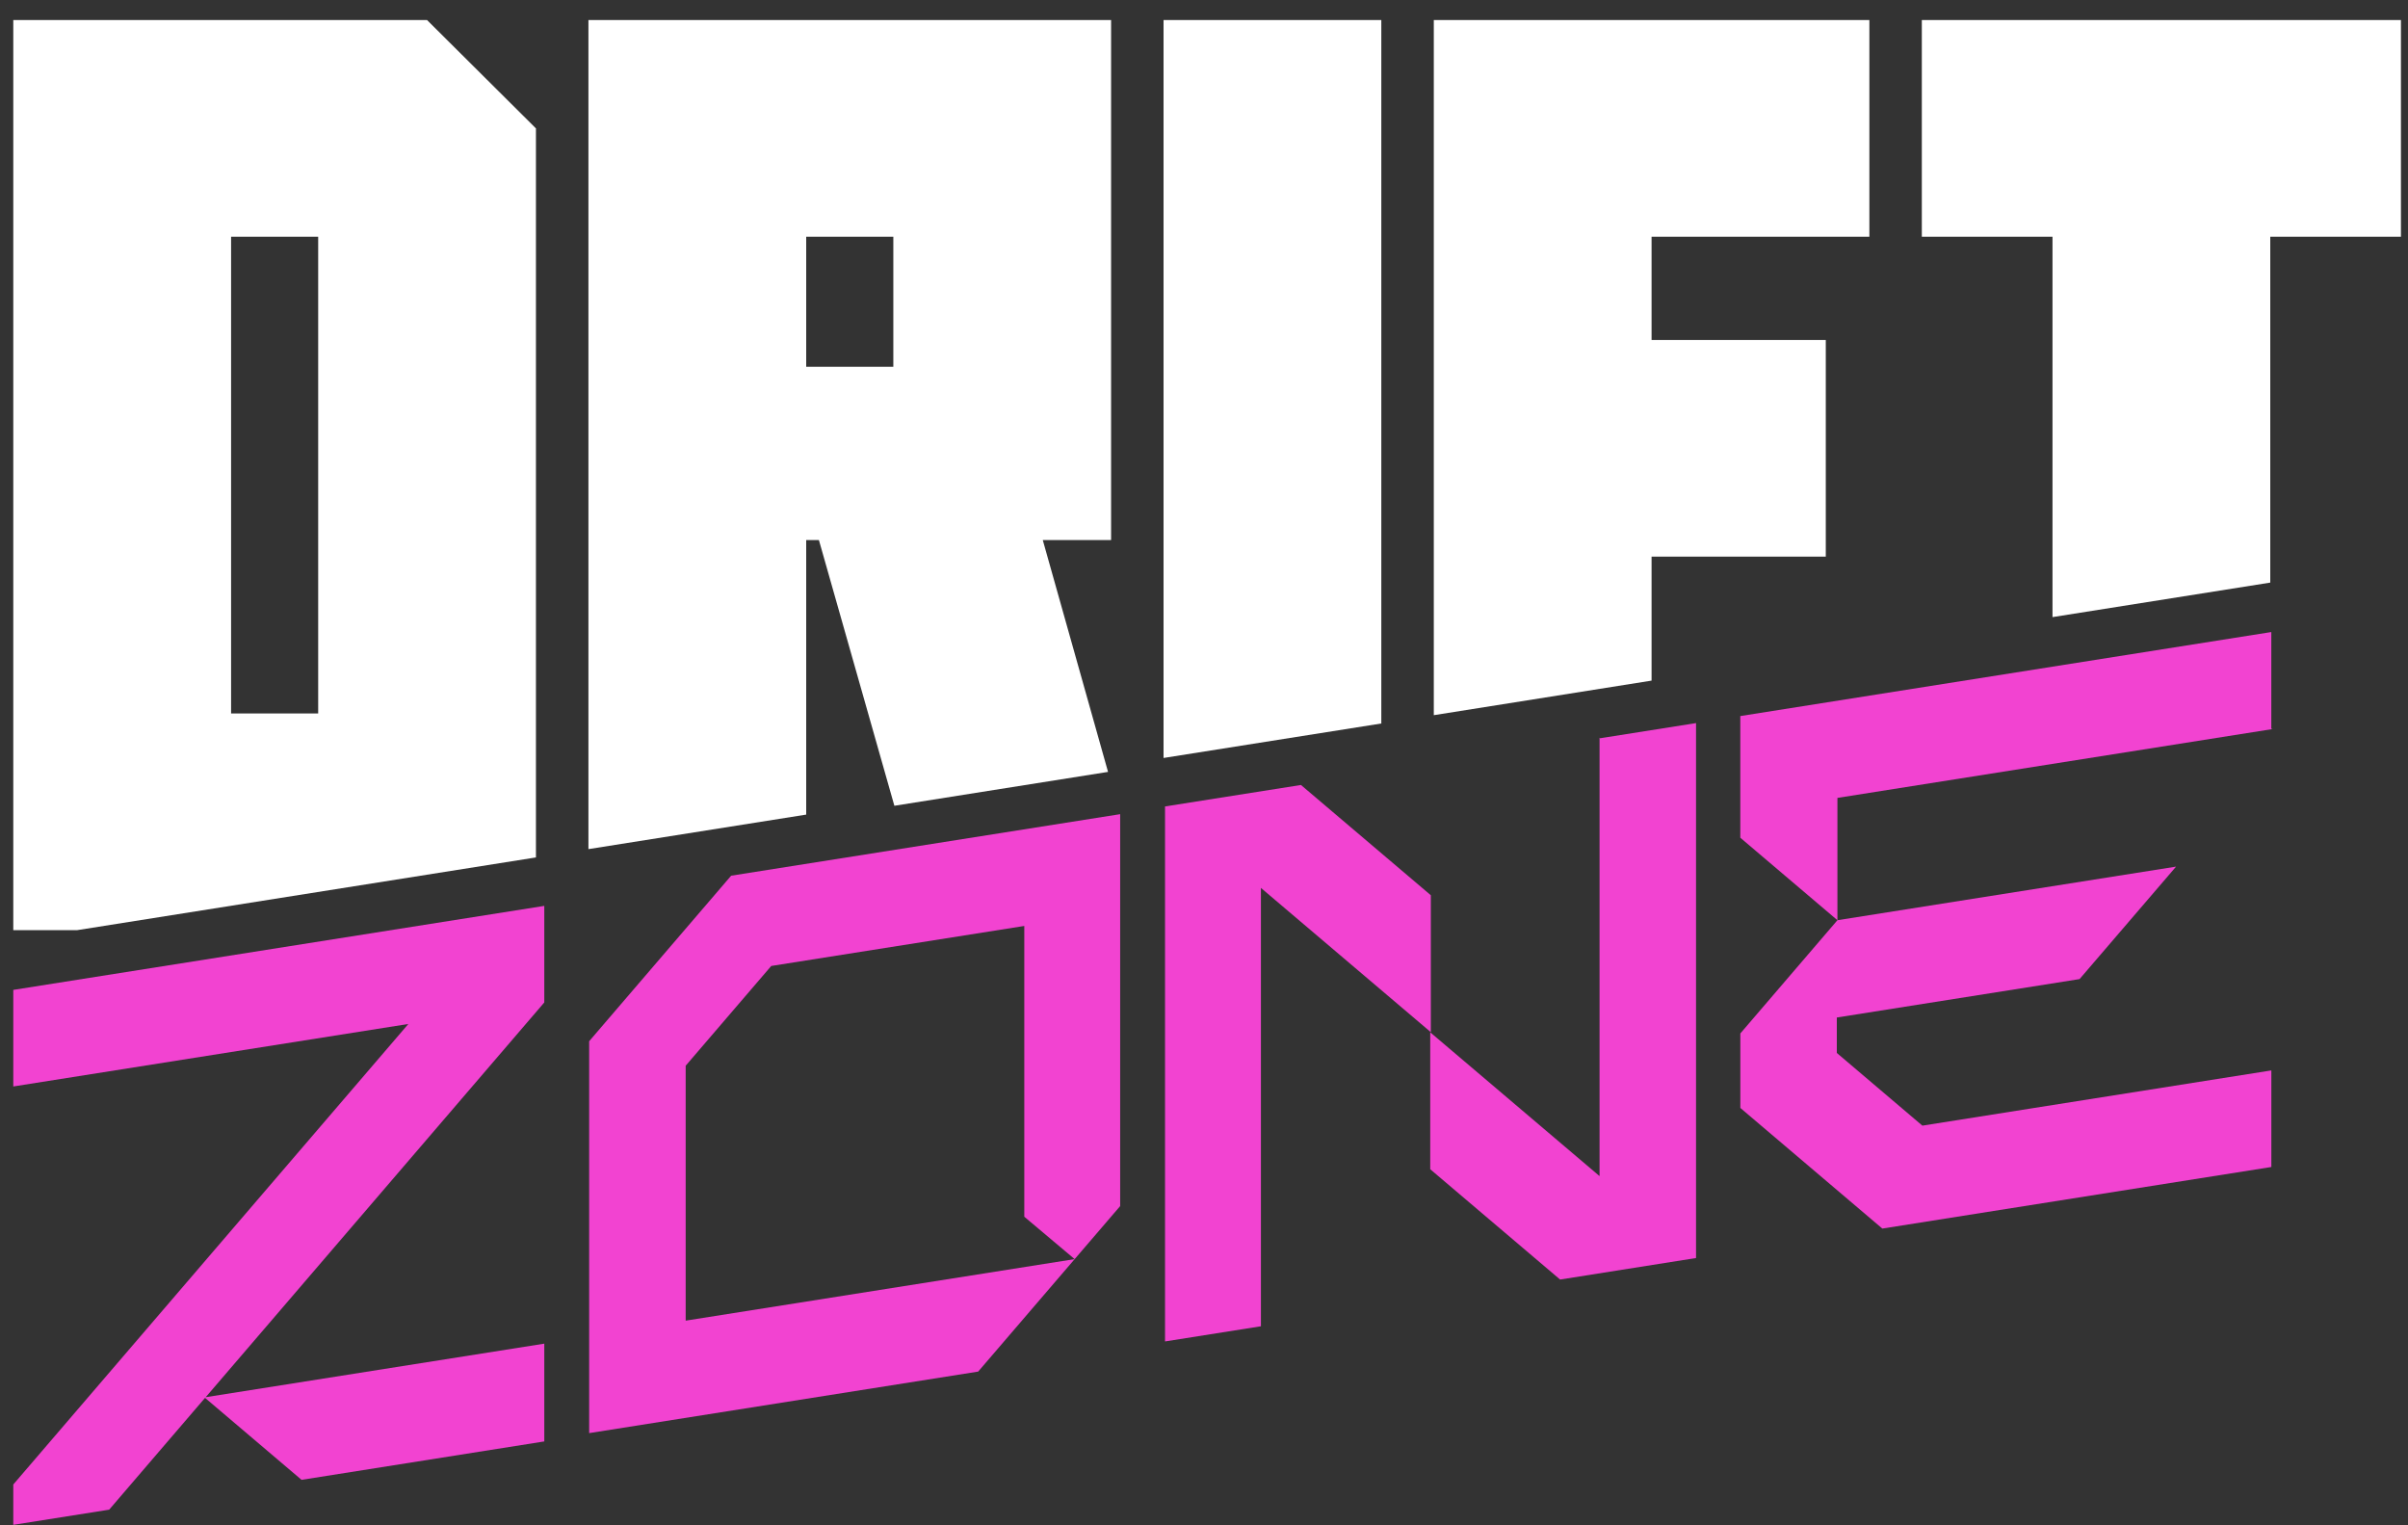 <svg width="60" height="38" viewBox="0 0 60 38" fill="none" xmlns="http://www.w3.org/2000/svg">
<rect x="0" y="0" width="60" height="38" fill="#333333" stroke="none"/>
<path d="M13.354 3.199L10.641 0.5H0.331V23.172H1.927L13.354 21.361V3.199ZM7.928 17.774H5.758V5.898H7.928V17.774Z" fill="white"/>
<path d="M34.418 0.5H28.992V18.883L34.418 18.024V0.5Z" fill="white"/>
<path d="M41.152 13.868H45.493V8.47H41.152V5.898H46.579V0.5H35.726V17.817L41.152 16.956V13.868Z" fill="white"/>
<path d="M59.824 5.898V0.5H47.886V5.898H51.142V15.374L56.568 14.514V5.898H59.824Z" fill="white"/>
<path d="M27.685 0.5H14.662V21.154L20.088 20.294V13.455H20.405L22.285 20.074L27.609 19.23L25.983 13.455H27.685V0.5ZM20.088 5.898H22.259V9.137H20.088V5.898Z" fill="white"/>
<path d="M13.562 35.91L7.514 36.867C6.576 36.071 6.047 35.622 5.109 34.825L2.72 37.61L0.331 37.988V36.983L10.175 25.51L0.331 27.067V24.661L13.562 22.568V24.974L5.125 34.808L13.562 33.474V35.91Z" fill="#F243D1"/>
<path d="M27.911 30.047L24.373 34.17L14.68 35.703V25.94L18.218 21.816L27.911 20.283V30.047ZM25.522 23.068L19.217 24.065L17.085 26.55V32.901L26.777 31.368L25.522 30.312V23.068Z" fill="#F243D1"/>
<path d="M35.637 25.702L31.418 22.12V33.041L29.029 33.419V20.091L32.416 19.556L35.652 22.303V25.715L35.637 25.702ZM39.871 18.392L42.26 18.014V31.341L38.873 31.877L35.637 29.129V25.718L39.856 29.3V18.379L39.871 18.392Z" fill="#F243D1"/>
<path d="M45.783 19.878L56.624 18.163L56.594 18.153V15.746L43.363 17.839V20.87L45.783 22.925V19.878Z" fill="#F243D1"/>
<path d="M45.768 26.232V25.349L51.816 24.392C52.754 23.299 53.283 22.683 54.221 21.59L45.783 22.925L43.364 25.746V27.602L46.902 30.607L56.595 29.073V26.667L47.9 28.043L45.768 26.232Z" fill="#F243D1"/>
</svg>
